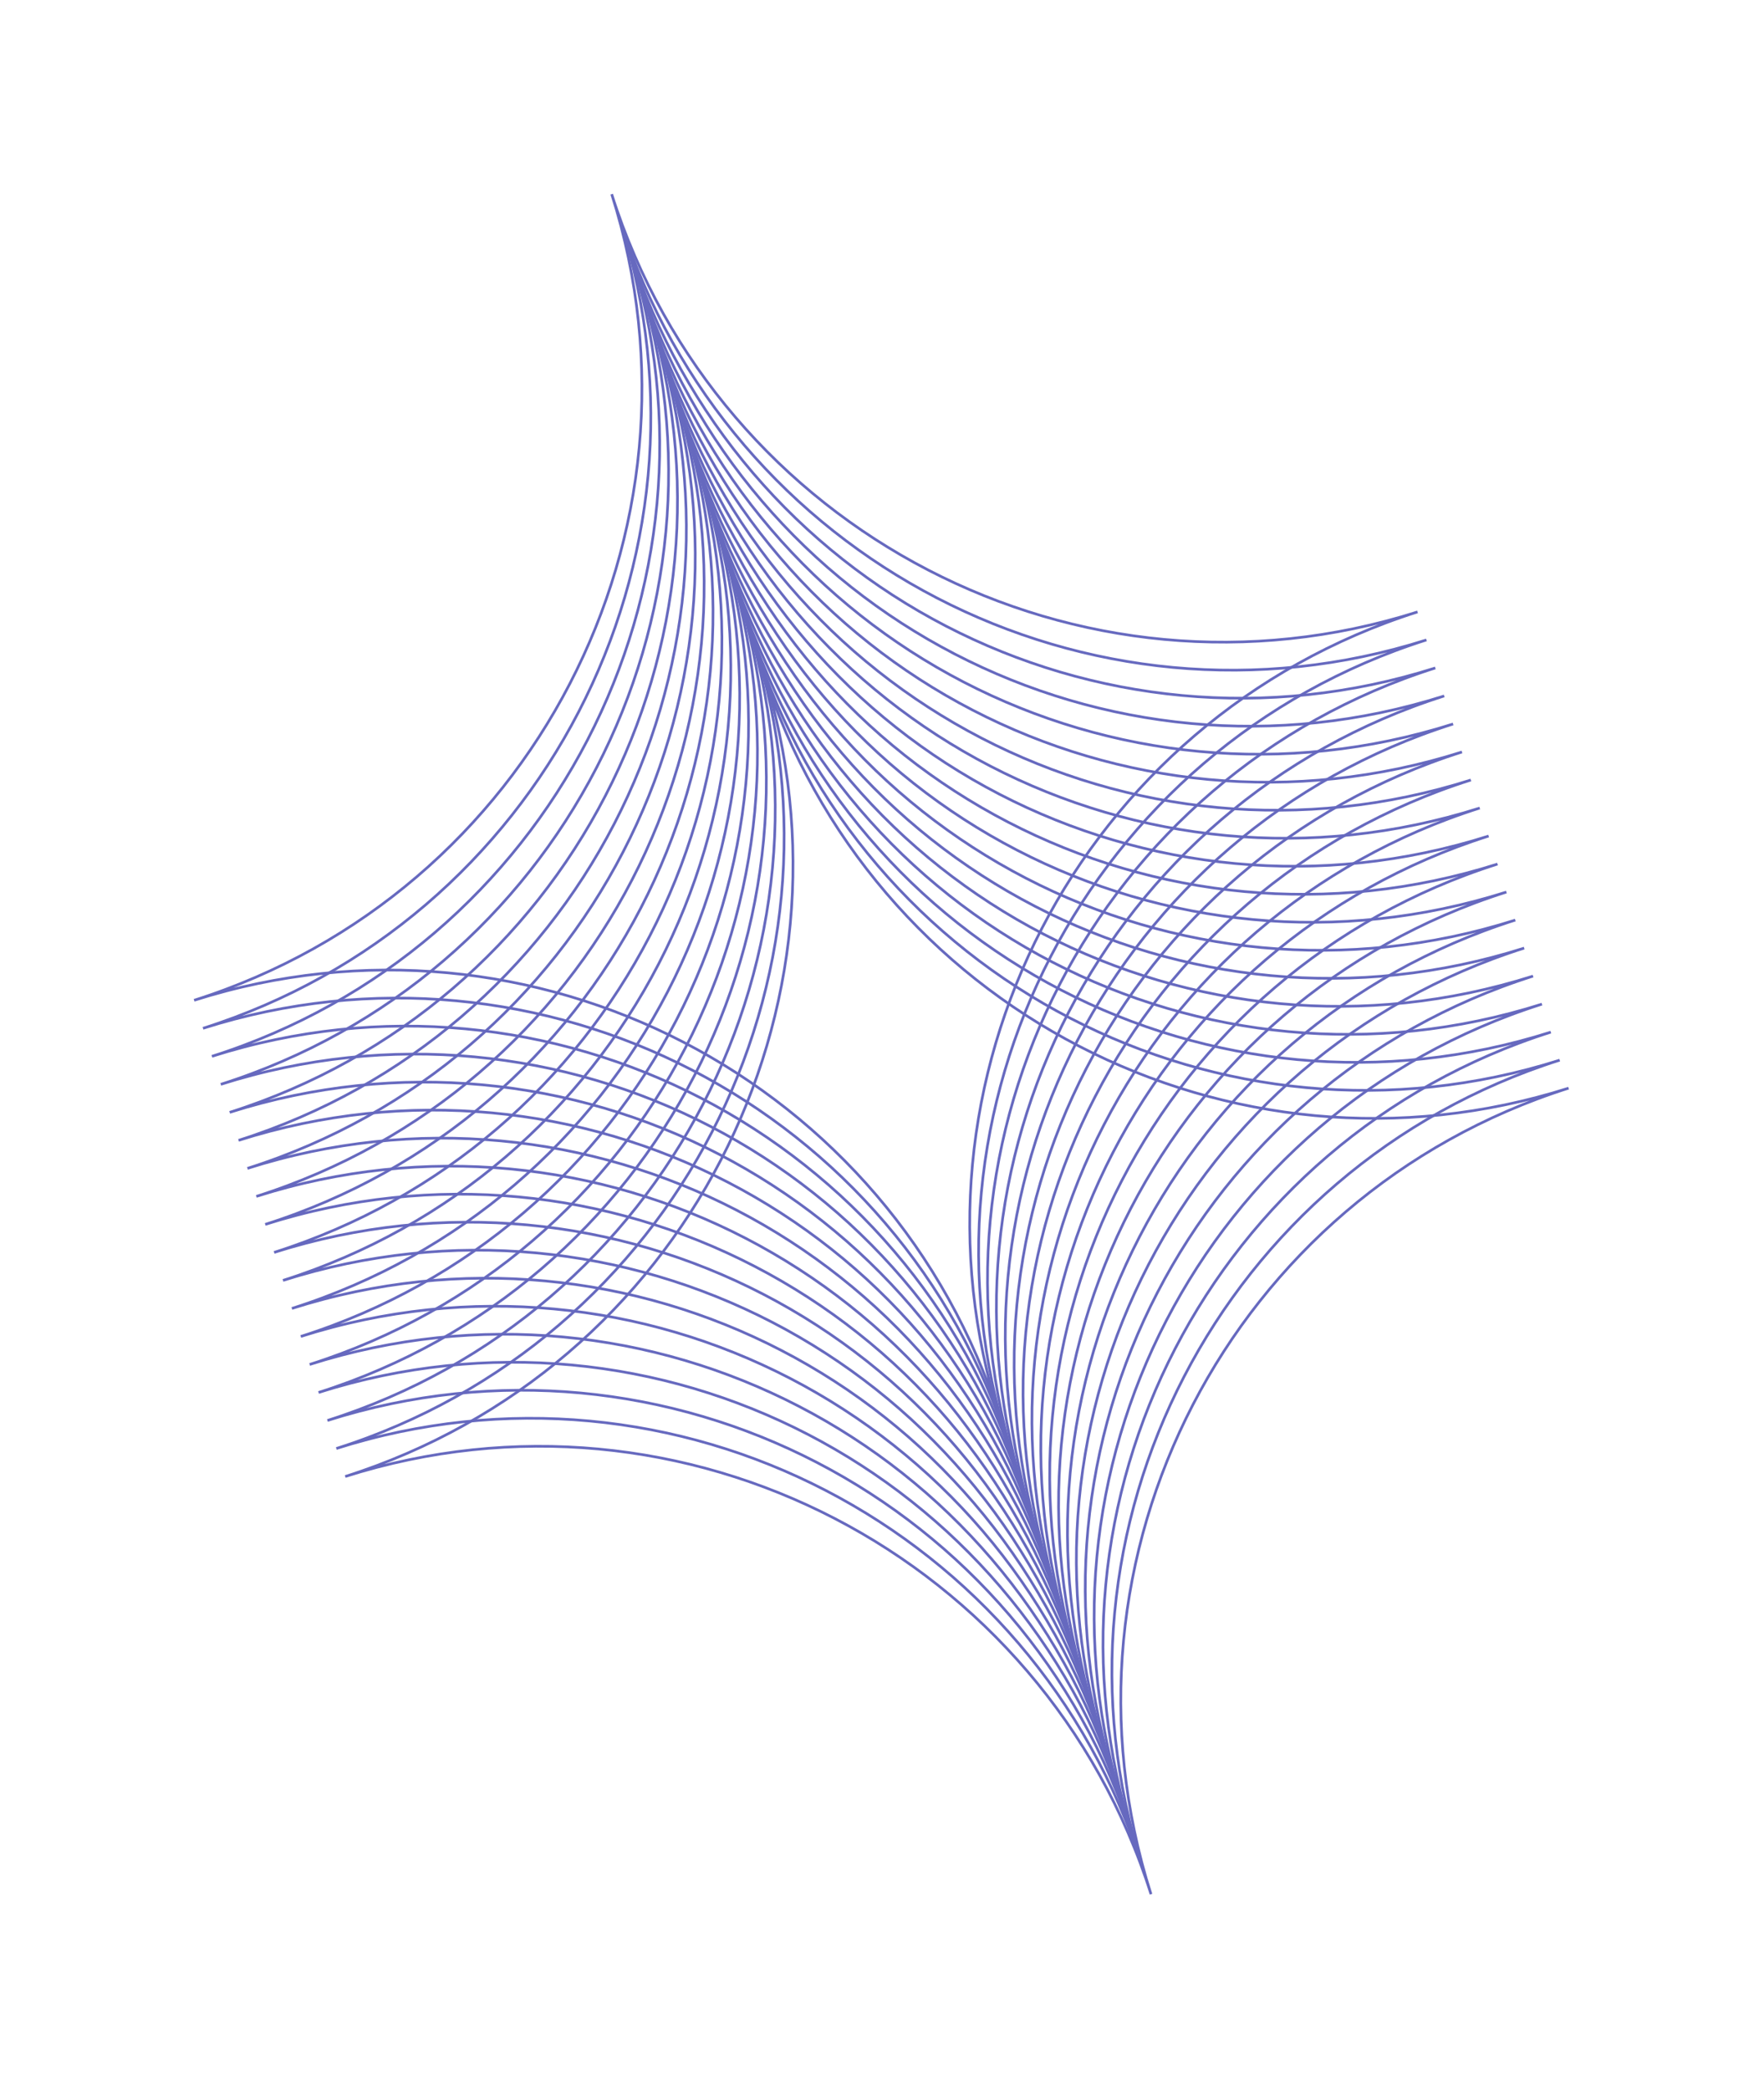<svg width="661" height="783" viewBox="0 0 661 783" fill="none" xmlns="http://www.w3.org/2000/svg">
<path d="M229.217 72.739C269.389 199.331 404.58 269.389 531.172 229.216C404.58 269.389 334.523 404.58 374.695 531.171C334.523 404.58 199.332 334.522 72.74 374.695C199.332 334.522 269.389 199.331 229.217 72.739Z" stroke="#6669BF" stroke-miterlimit="10"/>
<path d="M378.026 541.668C337.854 415.076 202.663 345.019 76.071 385.192C202.663 345.019 272.72 209.828 232.548 83.236C272.72 209.828 407.911 279.885 534.503 239.713C407.911 279.885 337.854 415.076 378.026 541.668Z" stroke="#6669BF" stroke-miterlimit="10"/>
<path d="M381.358 552.166C341.185 425.574 205.994 355.516 79.402 395.689C205.994 355.516 276.051 220.325 235.879 93.734C276.051 220.325 411.242 290.383 537.834 250.21C411.242 290.383 341.185 425.574 381.358 552.166Z" stroke="#6669BF" stroke-miterlimit="10"/>
<path d="M384.686 562.654C344.513 436.062 209.323 366.004 82.731 406.177C209.323 366.004 279.38 230.814 239.207 104.222C279.38 230.814 414.571 300.871 541.163 260.698C414.571 300.871 344.513 436.062 384.686 562.654Z" stroke="#6669BF" stroke-miterlimit="10"/>
<path d="M388.017 573.152C347.845 446.56 212.654 376.502 86.062 416.675C212.654 376.502 282.711 241.311 242.538 114.719C282.711 241.311 417.902 311.369 544.494 271.196C417.902 311.369 347.845 446.56 388.017 573.152Z" stroke="#6669BF" stroke-miterlimit="10"/>
<path d="M391.345 583.64C351.173 457.048 215.982 386.991 89.39 427.163C215.982 386.991 286.039 251.8 245.866 125.208C286.039 251.8 421.23 321.857 547.822 281.684C421.23 321.857 351.173 457.048 391.345 583.64Z" stroke="#6669BF" stroke-miterlimit="10"/>
<path d="M394.677 594.136C354.504 467.544 219.313 397.487 92.721 437.66C219.313 397.487 289.371 262.296 249.198 135.704C289.371 262.296 424.562 332.353 551.153 292.181C424.562 332.353 354.504 467.544 394.677 594.136Z" stroke="#6669BF" stroke-miterlimit="10"/>
<path d="M398.008 604.634C357.835 478.042 222.644 407.984 96.052 448.157C222.644 407.984 292.702 272.794 252.529 146.202C292.702 272.794 427.893 342.851 554.484 302.678C427.893 342.851 357.835 478.042 398.008 604.634Z" stroke="#6669BF" stroke-miterlimit="10"/>
<path d="M401.336 615.122C361.163 488.53 225.973 418.473 99.381 458.646C225.973 418.473 296.03 283.282 255.857 156.69C296.03 283.282 431.221 353.339 557.813 313.167C431.221 353.339 361.163 488.53 401.336 615.122Z" stroke="#6669BF" stroke-miterlimit="10"/>
<path d="M404.667 625.619C364.494 499.027 229.303 428.97 102.712 469.142C229.303 428.97 299.361 293.779 259.188 167.187C299.361 293.779 434.552 363.836 561.144 323.664C434.552 363.836 364.494 499.027 404.667 625.619Z" stroke="#6669BF" stroke-miterlimit="10"/>
<path d="M407.996 636.107C367.823 509.515 232.632 439.458 106.04 479.63C232.632 439.458 302.69 304.267 262.517 177.675C302.69 304.267 437.88 374.324 564.472 334.151C437.88 374.324 367.823 509.515 407.996 636.107Z" stroke="#6669BF" stroke-miterlimit="10"/>
<path d="M411.327 646.605C371.154 520.013 235.963 449.955 109.371 490.128C235.963 449.955 306.021 314.764 265.848 188.173C306.021 314.764 441.212 384.822 567.803 344.649C441.212 384.822 371.154 520.013 411.327 646.605Z" stroke="#6669BF" stroke-miterlimit="10"/>
<path d="M414.658 657.102C374.485 530.51 239.294 460.452 112.702 500.625C239.294 460.452 309.352 325.261 269.179 198.67C309.352 325.261 444.543 395.319 571.134 355.146C444.543 395.319 374.485 530.51 414.658 657.102Z" stroke="#6669BF" stroke-miterlimit="10"/>
<path d="M417.986 667.59C377.813 540.998 242.622 470.941 116.03 511.113C242.622 470.941 312.68 335.75 272.507 209.158C312.68 335.75 447.871 405.807 574.463 365.634C447.871 405.807 377.813 540.998 417.986 667.59Z" stroke="#6669BF" stroke-miterlimit="10"/>
<path d="M421.318 678.087C381.145 551.495 245.954 481.437 119.362 521.61C245.954 481.437 316.011 346.246 275.839 219.654C316.011 346.246 451.202 416.304 577.794 376.131C451.202 416.304 381.145 551.495 421.318 678.087Z" stroke="#6669BF" stroke-miterlimit="10"/>
<path d="M424.646 688.575C384.473 561.983 249.282 491.926 122.69 532.098C249.282 491.926 319.339 356.735 279.167 230.143C319.339 356.735 454.53 426.792 581.122 386.619C454.53 426.792 384.473 561.983 424.646 688.575Z" stroke="#6669BF" stroke-miterlimit="10"/>
<path d="M427.977 699.072C387.804 572.48 252.613 502.423 126.021 542.596C252.613 502.423 322.67 367.232 282.498 240.64C322.67 367.232 457.861 437.289 584.453 397.117C457.861 437.289 387.804 572.48 427.977 699.072Z" stroke="#6669BF" stroke-miterlimit="10"/>
<path d="M285.826 251.129C325.999 377.72 461.19 447.778 587.782 407.605C461.19 447.778 391.133 582.969 431.305 709.561C391.133 582.969 255.942 512.911 129.35 553.084C255.942 512.911 325.999 377.72 285.826 251.129Z" stroke="#6669BF" stroke-miterlimit="10"/>
</svg>
